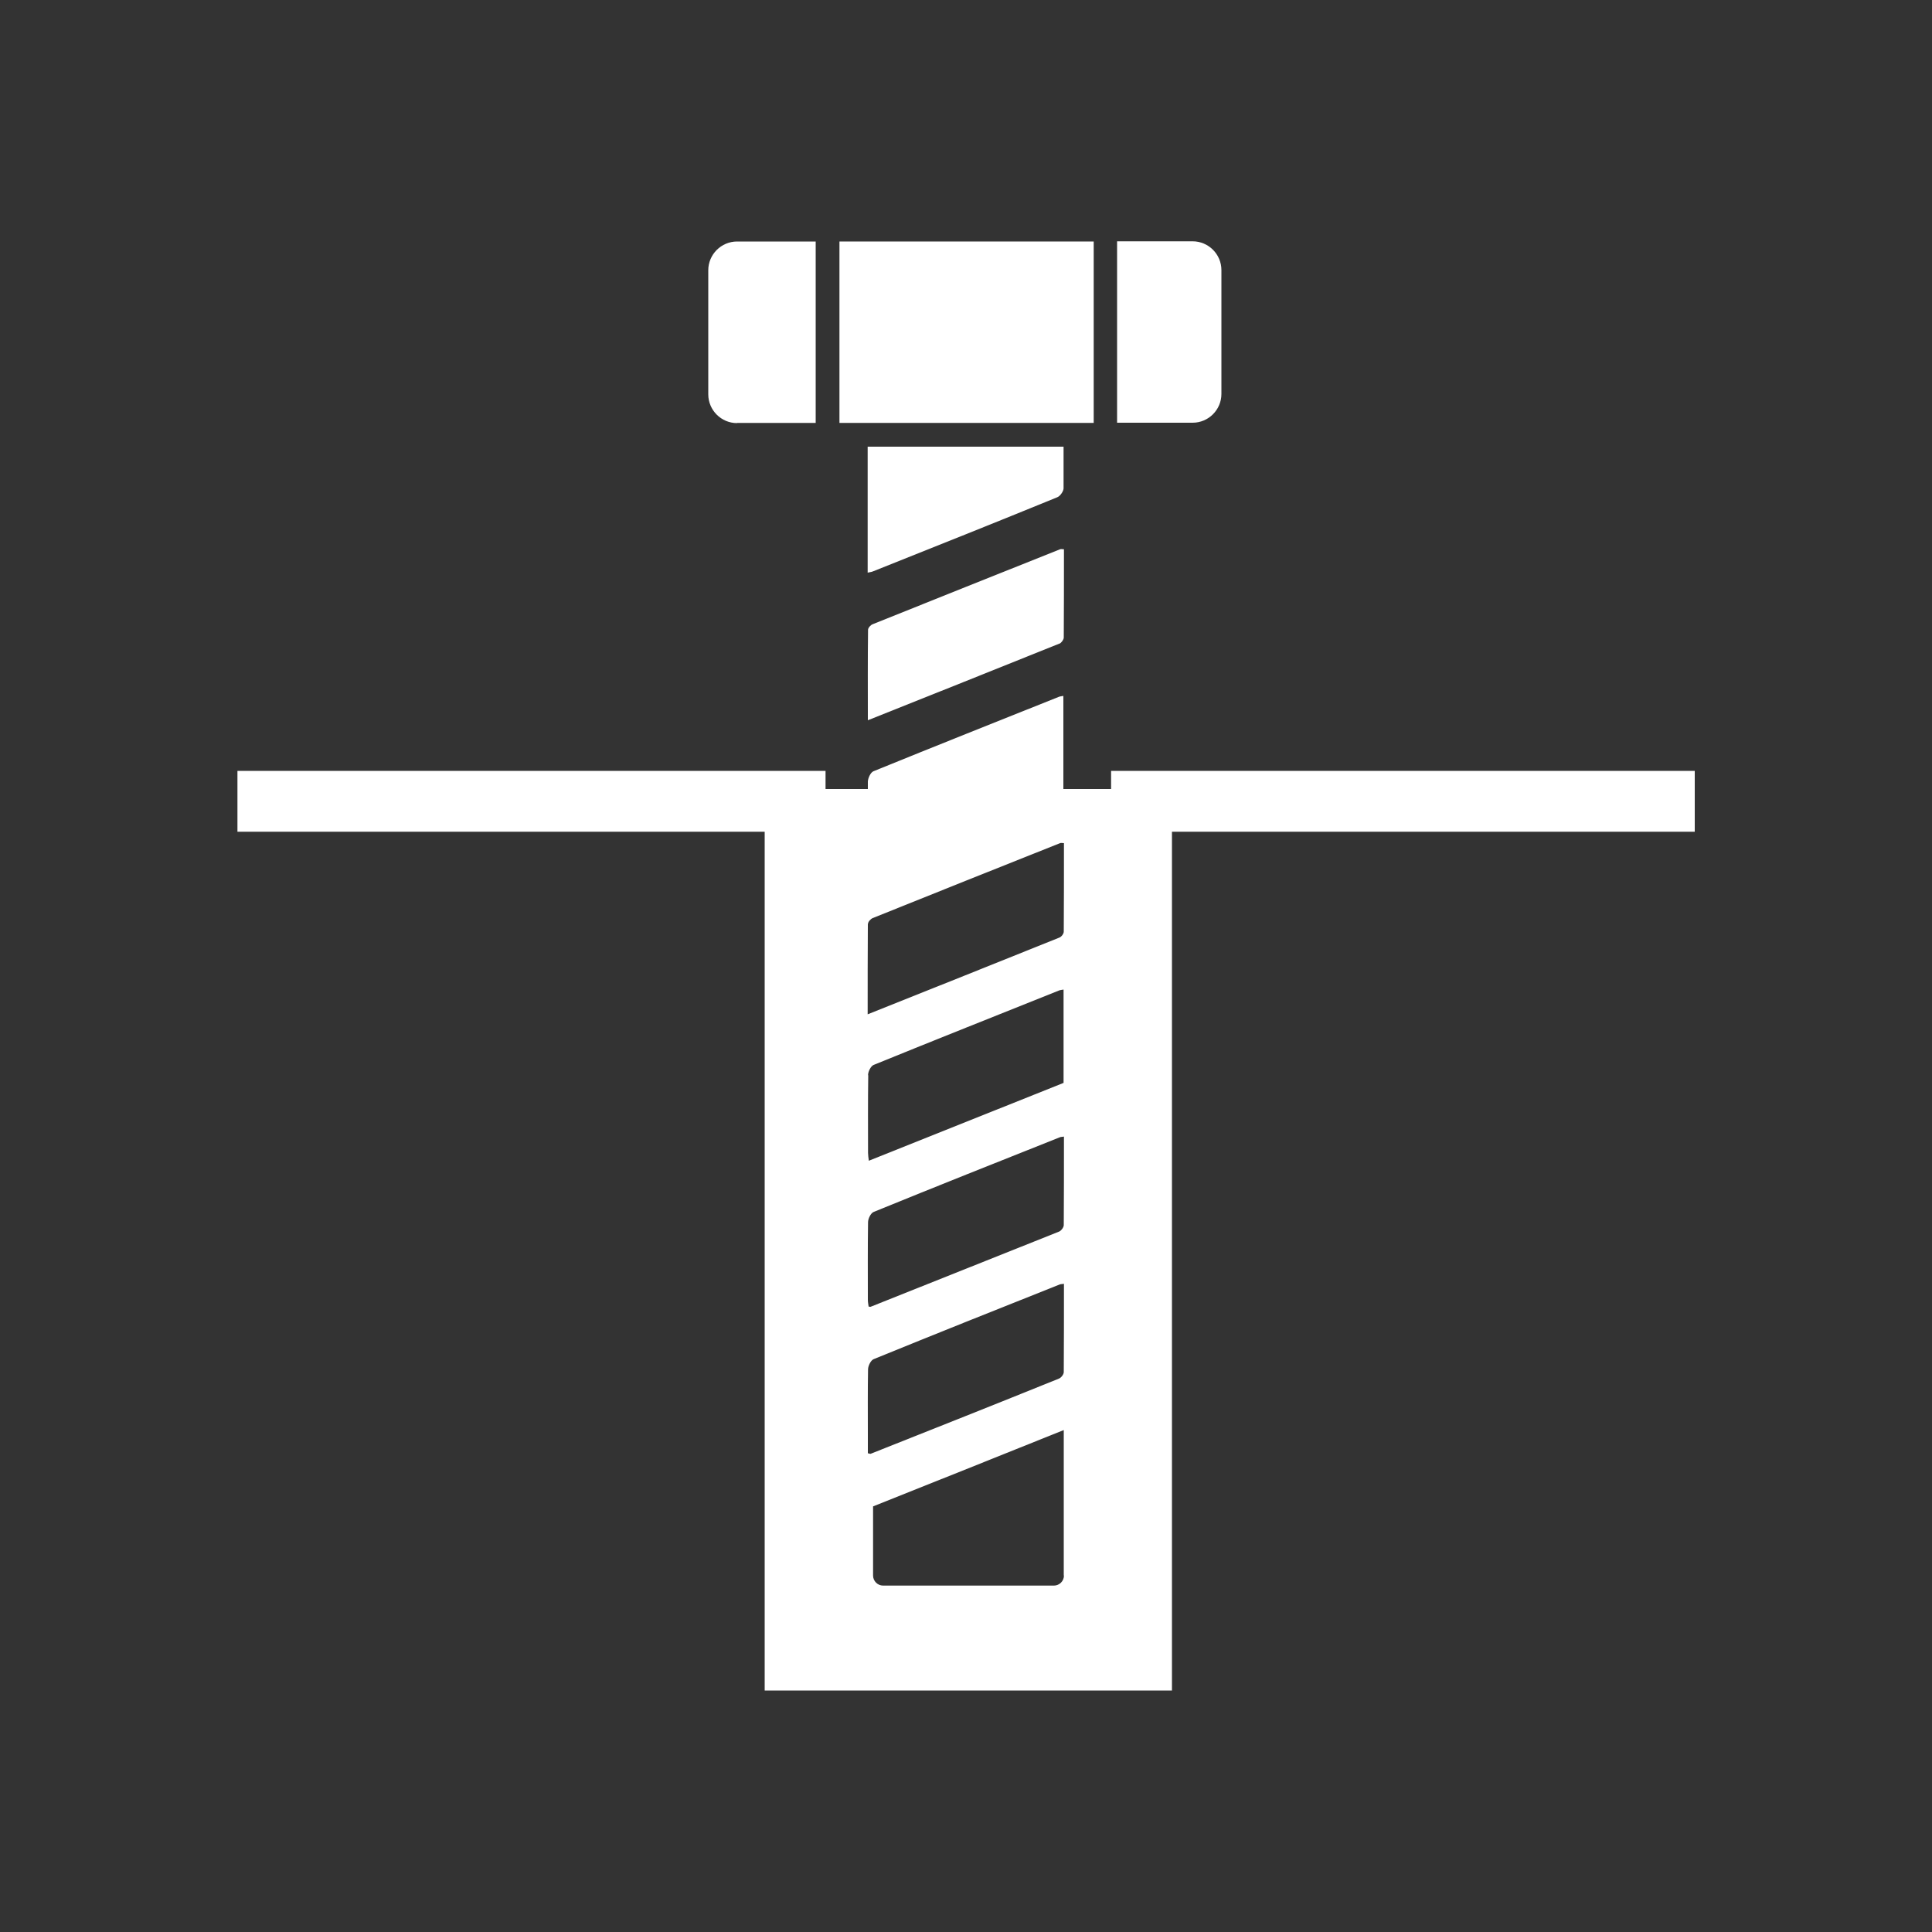 <?xml version="1.0" encoding="UTF-8"?><svg id="ARTWORK" xmlns="http://www.w3.org/2000/svg" viewBox="0 0 100 100"><rect x="0" y="0" width="100" height="100" fill="#333333" stroke="none"/><defs><style>.cls-1{fill:#fff;}</style></defs><path class="cls-1" d="m57.51,39.9v.94h-2.47v-4.82c-.1.02-.17.02-.24.05-3.2,1.28-6.4,2.55-9.59,3.85-.15.06-.28.35-.29.53,0,.13,0,.26,0,.39h-2.19v-.94H12.29v3.15h27.29v44.45h21.08v-44.45h27.06v-3.15h-30.21Zm-2.44,41.65c0,.29-.24.52-.52.52h-8.84c-.29,0-.52-.24-.52-.52v-3.58c3.31-1.32,6.56-2.62,9.87-3.95,0,.31,0,.61,0,.91,0,.03,0,.06,0,.09v6.53Zm-10.14-33.74c0-.1.14-.25.24-.29,3.23-1.3,6.46-2.59,9.7-3.88.05-.02.11,0,.2,0,0,1.53,0,3.05-.01,4.58,0,.11-.12.27-.23.31-3.28,1.32-6.56,2.63-9.92,3.97,0-1.61,0-3.14.01-4.68Zm0,7.84c0-.18.14-.47.29-.53,3.19-1.3,6.39-2.57,9.59-3.85.06-.03.14-.03.24-.05v4.83c-3.34,1.34-6.69,2.67-10.08,4.03-.02-.17-.04-.29-.04-.4,0-1.34-.01-2.69.01-4.03Zm0,7.61c0-.18.14-.47.29-.53,3.21-1.31,6.43-2.59,9.65-3.87.05-.02.1-.01.2-.03,0,1.54,0,3.06-.01,4.58,0,.12-.14.3-.25.34-3.25,1.3-6.5,2.59-9.75,3.89-.01,0-.04,0-.1-.01-.01-.1-.04-.22-.04-.34,0-1.34-.01-2.69.01-4.03Zm0,7.62c0-.18.14-.47.29-.53,3.21-1.31,6.42-2.59,9.64-3.87.05-.02.1-.01.21-.03,0,1.53,0,3.05-.01,4.57,0,.12-.14.3-.26.34-3.24,1.31-6.49,2.6-9.74,3.89-.01,0-.03,0-.14-.03v-.97c0-1.13-.01-2.25.01-3.38Z"/><path class="cls-1" d="m54.83,33.32c.1-.04.22-.2.23-.31.01-1.52.01-3.05.01-4.58-.09,0-.15-.02-.2,0-3.23,1.29-6.47,2.58-9.7,3.88-.11.04-.24.19-.24.29-.02,1.54-.01,3.07-.01,4.68,3.36-1.34,6.64-2.65,9.92-3.97Z"/><path class="cls-1" d="m38.15,21.89h4.07v-9.39h-4.07c-.82,0-1.49.67-1.49,1.49v6.42c0,.82.67,1.49,1.49,1.49Z"/><rect class="cls-1" x="43.45" y="12.5" width="13.16" height="9.39"/><path class="cls-1" d="m63.22,20.4v-6.42c0-.82-.67-1.49-1.49-1.49h-3.91v9.39h3.91c.82,0,1.49-.67,1.49-1.49Z"/><path class="cls-1" d="m54.72,25.74c.16-.06.35-.34.33-.5v-2.12h-10.14c0,2.48,0,5.53,0,6.52.12-.03.19-.03.26-.06,3.19-1.27,6.37-2.54,9.55-3.84Z"/></svg>